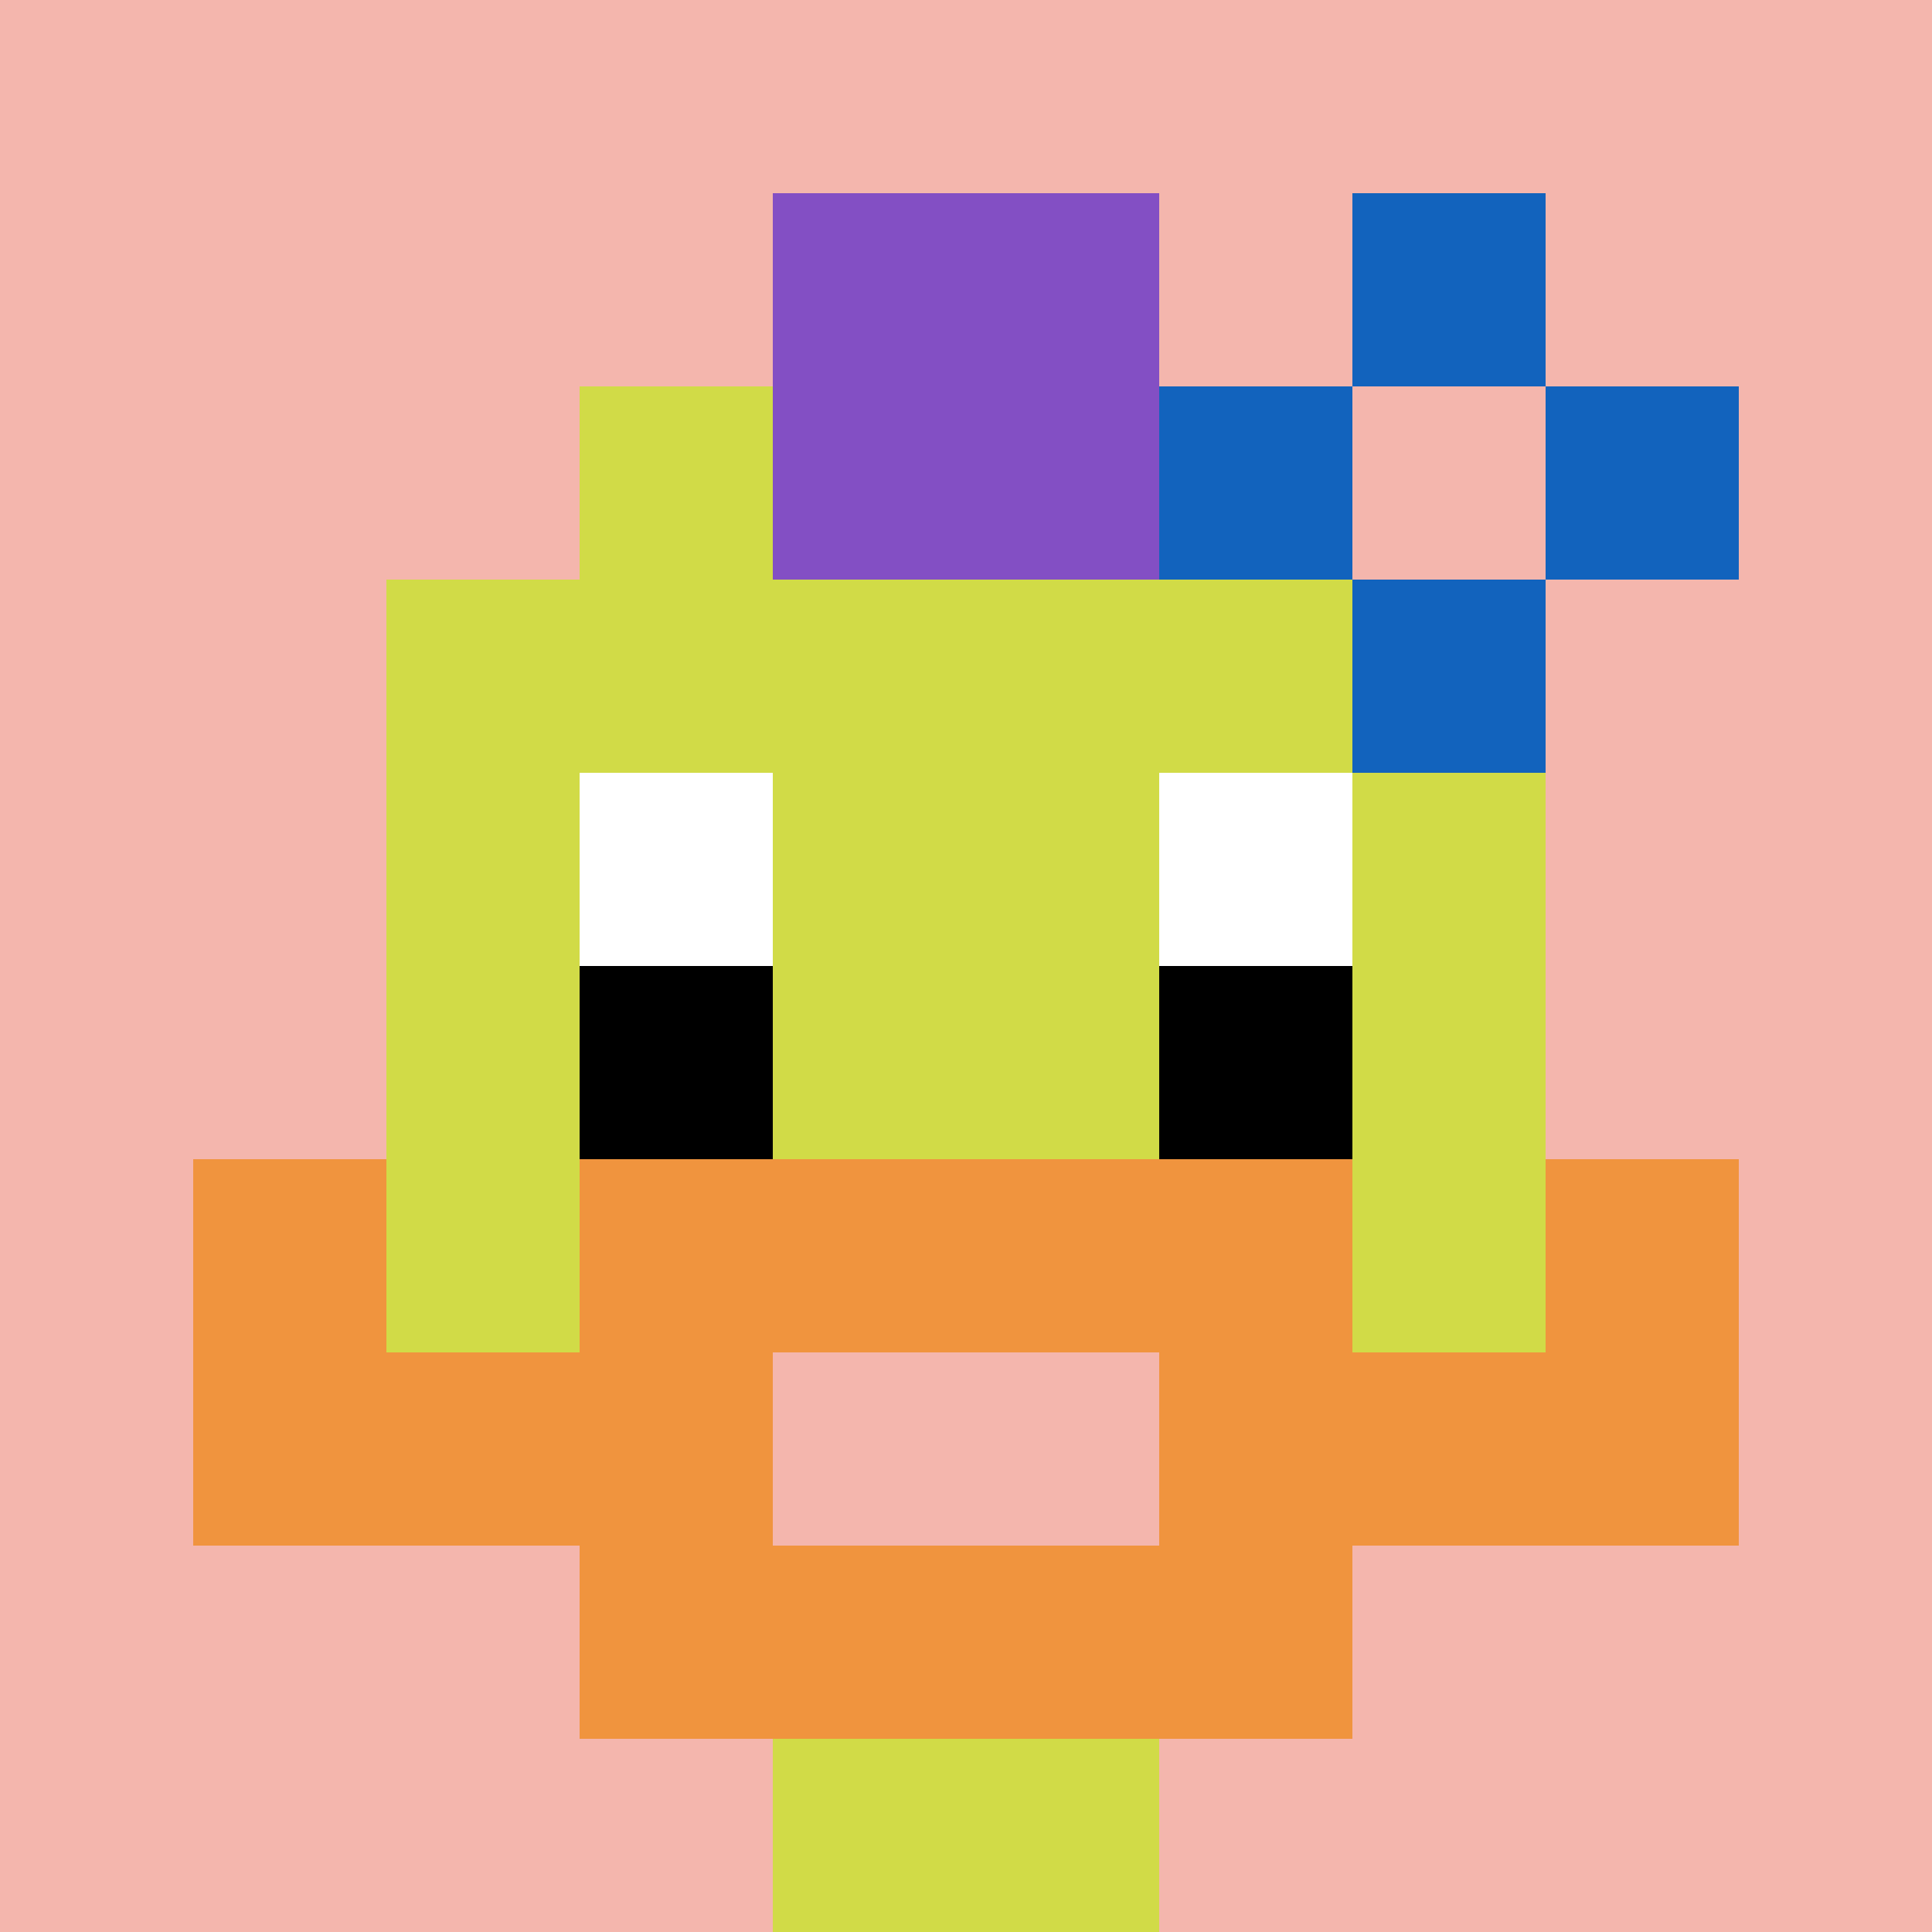 <svg xmlns="http://www.w3.org/2000/svg" version="1.1" width="980" height="980"><title>'goose-pfp-71634' by Dmitri Cherniak</title><desc>seed=71634
backgroundColor=#ffffff
padding=0
innerPadding=0
timeout=100
dimension=1
border=false
Save=function(){return n.handleSave()}
frame=640

Rendered at Sun Sep 15 2024 17:27:03 GMT+0300 (Москва, стандартное время)
Generated in &lt;1ms
</desc><defs></defs><rect width="100%" height="100%" fill="#ffffff"></rect><g><g id="0-0"><rect x="0" y="0" height="980" width="980" fill="#F4B6AD"></rect><g><rect id="0-0-3-2-4-7" x="294" y="196" width="392" height="686" fill="#D1DB47"></rect><rect id="0-0-2-3-6-5" x="196" y="294" width="588" height="490" fill="#D1DB47"></rect><rect id="0-0-4-8-2-2" x="392" y="784" width="196" height="196" fill="#D1DB47"></rect><rect id="0-0-1-6-8-1" x="98" y="588" width="784" height="98" fill="#D1DB47"></rect><rect id="0-0-1-7-8-1" x="98" y="686" width="784" height="98" fill="#F0943E"></rect><rect id="0-0-3-6-4-3" x="294" y="588" width="392" height="294" fill="#F0943E"></rect><rect id="0-0-4-7-2-1" x="392" y="686" width="196" height="98" fill="#F4B6AD"></rect><rect id="0-0-1-6-1-2" x="98" y="588" width="98" height="196" fill="#F0943E"></rect><rect id="0-0-8-6-1-2" x="784" y="588" width="98" height="196" fill="#F0943E"></rect><rect id="0-0-3-4-1-1" x="294" y="392" width="98" height="98" fill="#ffffff"></rect><rect id="0-0-6-4-1-1" x="588" y="392" width="98" height="98" fill="#ffffff"></rect><rect id="0-0-3-5-1-1" x="294" y="490" width="98" height="98" fill="#000000"></rect><rect id="0-0-6-5-1-1" x="588" y="490" width="98" height="98" fill="#000000"></rect><rect id="0-0-4-1-2-2" x="392" y="98" width="196" height="196" fill="#834FC4"></rect><rect id="0-0-6-2-3-1" x="588" y="196" width="294" height="98" fill="#1263BD"></rect><rect id="0-0-7-1-1-3" x="686" y="98" width="98" height="294" fill="#1263BD"></rect><rect id="0-0-7-2-1-1" x="686" y="196" width="98" height="98" fill="#F4B6AD"></rect></g><rect x="0" y="0" stroke="white" stroke-width="0" height="980" width="980" fill="none"></rect></g></g></svg>